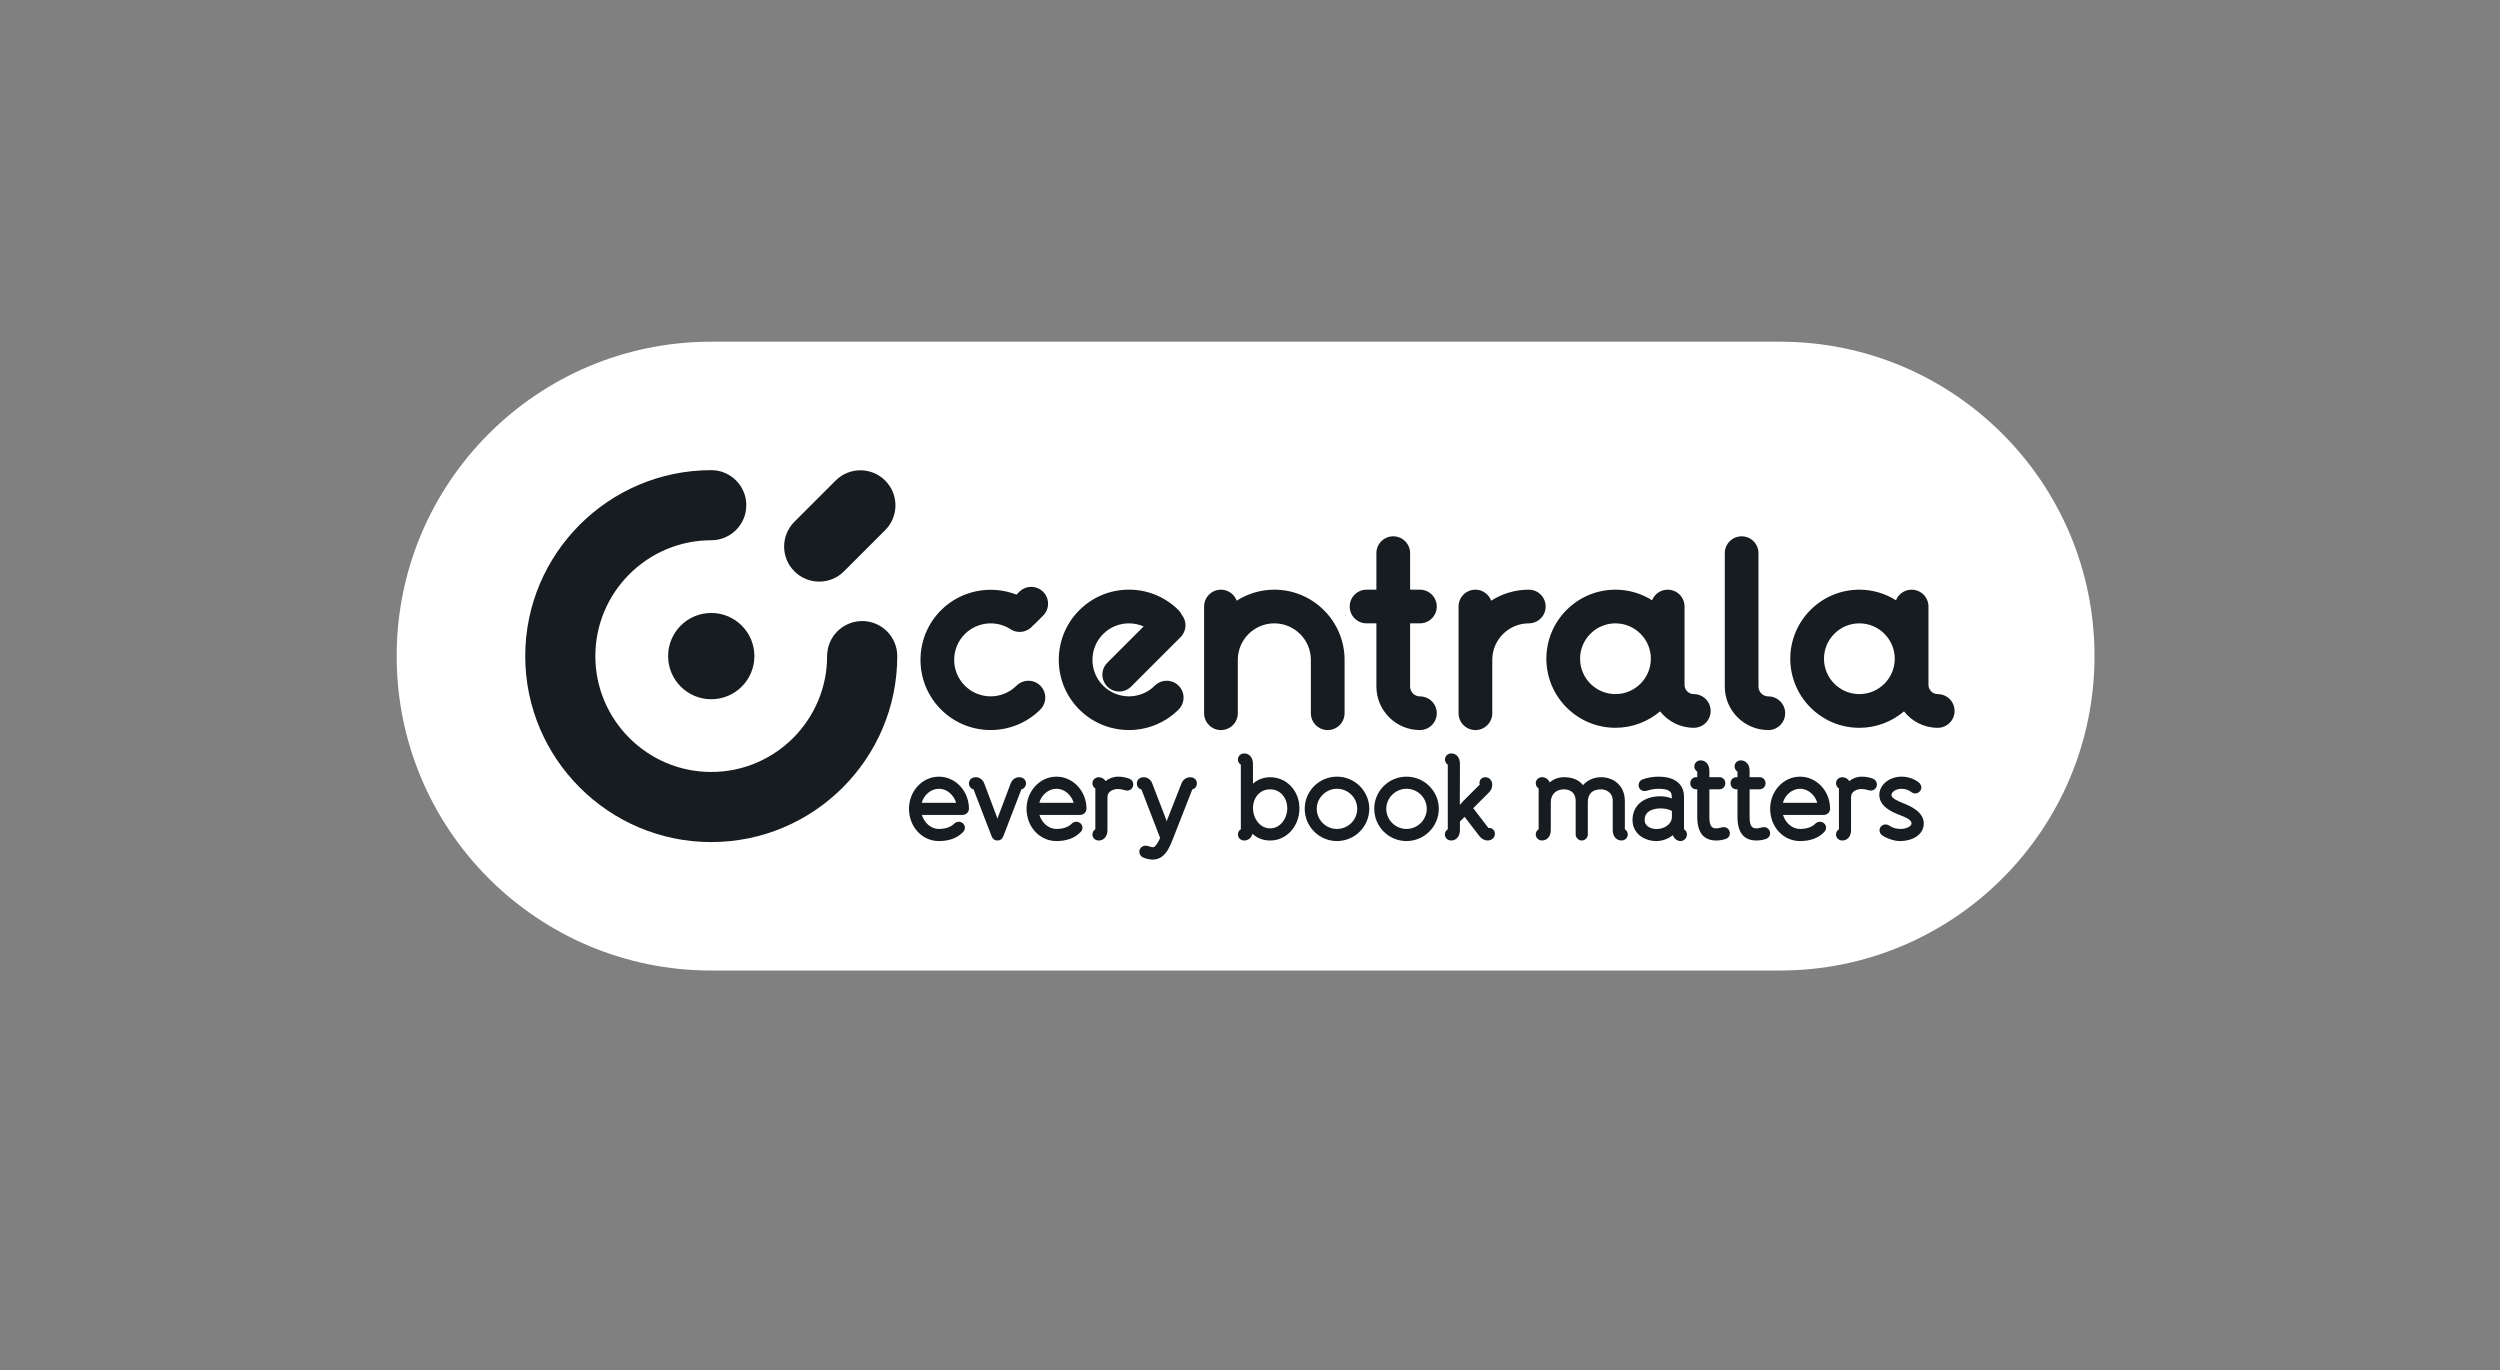 <?xml version="1.0" encoding="UTF-8" standalone="no"?>
<!DOCTYPE svg PUBLIC "-//W3C//DTD SVG 1.1//EN" "http://www.w3.org/Graphics/SVG/1.1/DTD/svg11.dtd">
<svg width="100%" height="100%" viewBox="0 0 1257 689" version="1.1" xmlns="http://www.w3.org/2000/svg" xmlns:xlink="http://www.w3.org/1999/xlink" xml:space="preserve" xmlns:serif="http://www.serif.com/" style="fill-rule:evenodd;clip-rule:evenodd;stroke-linejoin:round;stroke-miterlimit:2;">
    <rect x="0" y="0" width="1257" height="689" fill="#808080" stroke="none"/>
    <g transform="matrix(1,0,0,1,-4238.46,-2433.79)">
        <g id="centrala" transform="matrix(6.285,0,0,6.883,4238.46,2433.79)">
            <rect x="0" y="0" width="200" height="100" style="fill:none;"/>
            <g transform="matrix(2.17,0,0,1.981,142.401,70.896)">
                <path d="M0,-23.188L-39.405,-23.188C-45.809,-23.188 -50.999,-17.997 -50.999,-11.594C-50.999,-5.191 -45.809,0 -39.405,0L0,0C6.403,0 11.594,-5.191 11.594,-11.594C11.594,-17.997 6.403,-23.188 0,-23.188" style="fill:white;fill-rule:nonzero;"/>
            </g>
            <g transform="matrix(2.17,0,0,1.981,80.847,49.892)">
                <path d="M0,-1.982C0.271,-1.806 0.626,-1.87 0.823,-2.118C0.843,-2.134 0.863,-2.148 0.882,-2.166L1.2,-2.484C1.442,-2.727 1.442,-3.12 1.2,-3.363C0.957,-3.605 0.564,-3.605 0.321,-3.363L0.217,-3.258C-0.725,-3.628 -1.829,-3.419 -2.565,-2.683C-3.574,-1.674 -3.574,-0.031 -2.565,0.978C-2.06,1.483 -1.397,1.735 -0.734,1.735C-0.071,1.735 0.592,1.483 1.097,0.978C1.339,0.735 1.339,0.342 1.097,0.099C0.854,-0.143 0.461,-0.143 0.218,0.099C-0.307,0.624 -1.161,0.624 -1.686,0.099C-2.211,-0.426 -2.211,-1.28 -1.686,-1.805C-1.239,-2.252 -0.529,-2.327 0,-1.982M15.091,-2.199C15.434,-2.199 15.712,-2.477 15.712,-2.82C15.712,-3.164 15.434,-3.441 15.091,-3.441L14.729,-3.441L14.729,-4.788C14.729,-5.131 14.45,-5.409 14.107,-5.409C13.764,-5.409 13.486,-5.131 13.486,-4.788L13.486,-3.441L13.123,-3.441C12.78,-3.441 12.502,-3.164 12.502,-2.82C12.502,-2.477 12.78,-2.199 13.123,-2.199L13.486,-2.199L13.486,0.131C13.486,1.016 14.206,1.736 15.091,1.736C15.434,1.736 15.712,1.458 15.712,1.115C15.712,0.772 15.434,0.494 15.091,0.494C14.891,0.494 14.729,0.331 14.729,0.131L14.729,-2.199L15.091,-2.199ZM9.723,-3.441C9.213,-3.441 8.738,-3.291 8.336,-3.035C8.249,-3.272 8.023,-3.441 7.755,-3.441C7.412,-3.441 7.134,-3.164 7.134,-2.82L7.134,1.115C7.134,1.458 7.412,1.736 7.755,1.736C8.099,1.736 8.377,1.458 8.377,1.115L8.377,-0.853C8.377,-1.595 8.981,-2.199 9.723,-2.199C10.466,-2.199 11.07,-1.595 11.07,-0.853L11.07,1.115C11.07,1.458 11.348,1.736 11.691,1.736C12.034,1.736 12.313,1.458 12.313,1.115L12.313,-0.853C12.313,-2.28 11.151,-3.441 9.723,-3.441M19.104,-3.441C18.594,-3.441 18.119,-3.291 17.717,-3.035C17.63,-3.272 17.404,-3.441 17.137,-3.441C16.793,-3.441 16.515,-3.164 16.515,-2.82L16.515,1.115C16.515,1.458 16.793,1.736 17.137,1.736C17.48,1.736 17.758,1.458 17.758,1.115L17.758,-0.853C17.758,-1.595 18.362,-2.199 19.104,-2.199C19.448,-2.199 19.726,-2.477 19.726,-2.82C19.726,-3.164 19.448,-3.441 19.104,-3.441M-5.471,-2.284C-6.185,-2.284 -6.764,-1.705 -6.764,-0.991C-6.764,1.364 -8.68,3.281 -11.036,3.281C-13.391,3.281 -15.308,1.364 -15.308,-0.991C-15.308,-3.347 -13.391,-5.263 -11.036,-5.263C-10.322,-5.263 -9.743,-5.842 -9.743,-6.556C-9.743,-7.27 -10.322,-7.848 -11.036,-7.848C-14.817,-7.848 -17.893,-4.772 -17.893,-0.991C-17.893,2.79 -14.817,5.866 -11.036,5.866C-7.254,5.866 -4.178,2.79 -4.178,-0.991C-4.178,-1.705 -4.757,-2.284 -5.471,-2.284M-11.036,-2.582C-11.914,-2.582 -12.626,-1.87 -12.626,-0.991C-12.626,-0.113 -11.914,0.599 -11.036,0.599C-10.157,0.599 -9.445,-0.113 -9.445,-0.991C-9.445,-1.87 -10.157,-2.582 -11.036,-2.582M3.566,0.132C3.688,0.253 3.847,0.314 4.006,0.314C4.165,0.314 4.324,0.253 4.445,0.132L6.268,-1.691C6.494,-1.917 6.507,-2.273 6.31,-2.517C6.281,-2.577 6.244,-2.634 6.195,-2.683C5.706,-3.172 5.056,-3.442 4.364,-3.442C3.673,-3.442 3.022,-3.172 2.533,-2.683C1.524,-1.674 1.524,-0.031 2.533,0.978C3.038,1.483 3.701,1.735 4.364,1.735C5.027,1.735 5.69,1.483 6.195,0.978C6.437,0.735 6.437,0.342 6.195,0.099C5.952,-0.143 5.559,-0.143 5.316,0.099C4.791,0.624 3.937,0.624 3.412,0.099C2.887,-0.426 2.887,-1.28 3.412,-1.805C3.666,-2.059 4.004,-2.199 4.364,-2.199C4.554,-2.199 4.737,-2.159 4.905,-2.085L3.567,-0.747C3.324,-0.504 3.324,-0.111 3.566,0.132M27.935,0.494C27.735,0.494 27.573,0.332 27.572,0.133L27.572,-4.788C27.572,-5.131 27.294,-5.409 26.951,-5.409C26.608,-5.409 26.33,-5.131 26.33,-4.788L26.33,0.128C26.33,0.129 26.329,0.13 26.329,0.131C26.329,1.016 27.05,1.736 27.935,1.736C28.278,1.736 28.556,1.458 28.556,1.115C28.556,0.772 28.278,0.494 27.935,0.494M34.18,0.41C33.992,0.41 33.839,0.257 33.839,0.069L33.839,-2.82C33.839,-3.163 33.56,-3.441 33.217,-3.441C32.955,-3.441 32.733,-3.279 32.641,-3.05C32.249,-3.296 31.787,-3.441 31.291,-3.441C29.887,-3.441 28.744,-2.299 28.744,-0.894C28.744,0.51 29.887,1.653 31.291,1.653C31.918,1.653 32.492,1.424 32.937,1.047C33.227,1.415 33.676,1.653 34.18,1.653C34.523,1.653 34.802,1.375 34.802,1.032C34.802,0.689 34.523,0.41 34.18,0.41M31.291,0.41C30.572,0.41 29.987,-0.175 29.987,-0.894C29.987,-1.613 30.572,-2.199 31.291,-2.199C32.011,-2.199 32.596,-1.613 32.596,-0.894C32.596,-0.175 32.011,0.41 31.291,0.41M25.188,0.41C24.999,0.41 24.846,0.257 24.846,0.068L24.846,-2.82C24.846,-3.164 24.568,-3.441 24.225,-3.441C23.963,-3.441 23.74,-3.279 23.649,-3.051C23.257,-3.297 22.795,-3.441 22.299,-3.441C20.895,-3.441 19.752,-2.299 19.752,-0.895C19.752,0.51 20.895,1.652 22.299,1.652C22.926,1.652 23.5,1.423 23.944,1.047C24.235,1.415 24.684,1.652 25.188,1.652C25.531,1.652 25.809,1.374 25.809,1.031C25.809,0.688 25.531,0.41 25.188,0.41M22.299,0.41C21.58,0.41 20.995,-0.175 20.995,-0.895C20.995,-1.614 21.58,-2.199 22.299,-2.199C23.018,-2.199 23.604,-1.614 23.604,-0.895C23.604,-0.175 23.018,0.41 22.299,0.41" style="fill:rgb(23,28,33);fill-rule:nonzero;"/>
            </g>
            <g transform="matrix(2.17,0,0,1.981,66.848,41.486)">
                <path d="M0,-3.221L-1.519,-1.702C-2.024,-1.197 -2.024,-0.378 -1.519,0.126C-1.267,0.379 -0.936,0.505 -0.605,0.505C-0.274,0.505 0.057,0.379 0.309,0.126L1.828,-1.393C2.333,-1.898 2.333,-2.716 1.828,-3.221C1.323,-3.726 0.505,-3.726 0,-3.221" style="fill:rgb(23,28,33);fill-rule:nonzero;"/>
            </g>
            <g transform="matrix(2.17,0,0,1.981,75.109,61.439)">
                <path d="M0,-2.375C-0.607,-2.375 -1.101,-1.844 -1.101,-1.192C-1.101,-0.523 -0.617,0 0,0C0.385,0 0.687,-0.114 0.896,-0.337C0.937,-0.378 0.96,-0.435 0.96,-0.496C0.96,-0.613 0.858,-0.712 0.736,-0.712C0.672,-0.712 0.612,-0.688 0.568,-0.644C0.438,-0.513 0.247,-0.447 0,-0.447C-0.31,-0.447 -0.545,-0.695 -0.627,-0.964L0.877,-0.964C1.003,-0.964 1.109,-1.068 1.109,-1.192C1.109,-1.844 0.611,-2.375 0,-2.375M-0.631,-1.411C-0.552,-1.704 -0.288,-1.928 0,-1.928C0.319,-1.928 0.557,-1.68 0.636,-1.411L-0.631,-1.411Z" style="fill:rgb(23,28,33);fill-rule:nonzero;"/>
            </g>
            <g transform="matrix(2.17,0,0,1.981,81.53,61.399)">
                <path d="M0,-2.334C-0.139,-2.334 -0.259,-2.245 -0.313,-2.101L-0.778,-0.868L-0.799,-0.802L-0.821,-0.872L-1.284,-2.101C-1.338,-2.245 -1.458,-2.334 -1.597,-2.334C-1.746,-2.334 -1.849,-2.24 -1.849,-2.106C-1.849,-1.999 -1.781,-1.909 -1.68,-1.886L-1.016,-0.161C-0.962,-0.028 -0.87,0 -0.803,0C-0.698,0 -0.624,-0.054 -0.581,-0.162L0.083,-1.886C0.183,-1.908 0.253,-1.998 0.253,-2.106C0.253,-2.24 0.149,-2.334 0,-2.334" style="fill:rgb(23,28,33);fill-rule:nonzero;"/>
            </g>
            <g transform="matrix(2.17,0,0,1.981,84.513,61.439)">
                <path d="M0,-2.375C-0.607,-2.375 -1.101,-1.844 -1.101,-1.192C-1.101,-0.523 -0.617,0 0,0C0.385,0 0.687,-0.114 0.896,-0.337C0.937,-0.378 0.96,-0.435 0.96,-0.496C0.96,-0.613 0.858,-0.712 0.736,-0.712C0.672,-0.712 0.612,-0.688 0.568,-0.644C0.438,-0.513 0.247,-0.447 0,-0.447C-0.31,-0.447 -0.545,-0.695 -0.627,-0.964L0.877,-0.964C1.003,-0.964 1.109,-1.068 1.109,-1.192C1.109,-1.844 0.611,-2.375 0,-2.375M-0.631,-1.411C-0.552,-1.704 -0.288,-1.928 0,-1.928C0.319,-1.928 0.558,-1.68 0.636,-1.411L-0.631,-1.411Z" style="fill:rgb(23,28,33);fill-rule:nonzero;"/>
            </g>
            <g transform="matrix(2.17,0,0,1.981,90.335,61.257)">
                <path d="M0,-2.211C-0.13,-2.259 -0.267,-2.283 -0.408,-2.283C-0.581,-2.283 -0.745,-2.222 -0.867,-2.119C-0.924,-2.21 -1.016,-2.262 -1.124,-2.262C-1.254,-2.262 -1.356,-2.164 -1.356,-2.038C-1.356,-1.959 -1.314,-1.886 -1.248,-1.848L-1.248,-0.342C-1.313,-0.303 -1.356,-0.23 -1.356,-0.152C-1.356,-0.027 -1.254,0.072 -1.124,0.072C-0.933,0.072 -0.801,-0.085 -0.801,-0.309L-0.801,-1.534C-0.801,-1.735 -0.597,-1.827 -0.408,-1.827C-0.331,-1.827 -0.237,-1.811 -0.151,-1.782C-0.126,-1.774 -0.101,-1.77 -0.075,-1.77C0.052,-1.77 0.151,-1.868 0.151,-1.993C0.151,-2.095 0.096,-2.174 0,-2.211" style="fill:rgb(23,28,33);fill-rule:nonzero;"/>
            </g>
            <g transform="matrix(2.17,0,0,1.981,95.221,62.792)">
                <path d="M0,-3.037C-0.145,-3.037 -0.267,-2.951 -0.325,-2.805L-0.849,-1.47L-0.869,-1.404L-0.891,-1.481L-1.4,-2.804C-1.454,-2.948 -1.575,-3.037 -1.717,-3.037C-1.866,-3.037 -1.969,-2.942 -1.969,-2.805C-1.969,-2.7 -1.902,-2.611 -1.8,-2.585L-1.112,-0.8C-1.115,-0.792 -1.119,-0.784 -1.123,-0.775C-1.207,-0.568 -1.318,-0.474 -1.318,-0.474C-1.334,-0.461 -1.357,-0.456 -1.39,-0.456C-1.422,-0.456 -1.459,-0.468 -1.498,-0.481C-1.543,-0.496 -1.595,-0.513 -1.651,-0.513C-1.774,-0.513 -1.878,-0.411 -1.878,-0.29C-1.878,-0.199 -1.818,-0.108 -1.731,-0.072C-1.596,-0.023 -1.485,0 -1.382,0C-1.259,0 -1.148,-0.035 -1.051,-0.104C-0.844,-0.253 -0.738,-0.517 -0.653,-0.729L0.076,-2.589C0.177,-2.612 0.244,-2.7 0.244,-2.809C0.244,-2.941 0.142,-3.037 0,-3.037" style="fill:rgb(23,28,33);fill-rule:nonzero;"/>
            </g>
            <g transform="matrix(2.17,0,0,1.981,101.619,59.662)">
                <path d="M0,-1.457C-0.242,-1.457 -0.461,-1.374 -0.637,-1.22L-0.637,-1.953C-0.637,-2.177 -0.77,-2.334 -0.96,-2.334C-1.09,-2.334 -1.192,-2.236 -1.192,-2.11C-1.192,-2.032 -1.149,-1.959 -1.084,-1.92L-1.084,0.463C-1.15,0.502 -1.192,0.575 -1.192,0.653C-1.192,0.779 -1.09,0.877 -0.96,0.877C-0.81,0.877 -0.695,0.779 -0.654,0.628C-0.484,0.791 -0.262,0.877 0,0.877C0.603,0.877 1.076,0.353 1.076,-0.315C1.076,-0.955 0.603,-1.457 0,-1.457M-0.004,0.429C-0.395,0.429 -0.637,0.041 -0.637,-0.319C-0.637,-0.662 -0.419,-1.01 -0.004,-1.01C0.407,-1.01 0.629,-0.652 0.629,-0.315C0.629,0.043 0.387,0.429 -0.004,0.429" style="fill:rgb(23,28,33);fill-rule:nonzero;"/>
            </g>
            <g transform="matrix(2.17,0,0,1.981,106.955,61.439)">
                <path d="M0,-2.375C-0.655,-2.375 -1.188,-1.844 -1.188,-1.192C-1.188,-0.534 -0.655,0 0,0C0.657,0 1.192,-0.534 1.192,-1.192C1.192,-1.844 0.657,-2.375 0,-2.375M0,-0.447C-0.411,-0.447 -0.744,-0.781 -0.744,-1.192C-0.744,-1.591 -0.404,-1.928 0,-1.928C0.413,-1.928 0.748,-1.597 0.748,-1.192C0.748,-0.781 0.413,-0.447 0,-0.447" style="fill:rgb(23,28,33);fill-rule:nonzero;"/>
            </g>
            <g transform="matrix(2.17,0,0,1.981,112.517,61.439)">
                <path d="M0,-2.375C-0.655,-2.375 -1.188,-1.844 -1.188,-1.192C-1.188,-0.534 -0.655,0 0,0C0.657,0 1.192,-0.534 1.192,-1.192C1.192,-1.844 0.657,-2.375 0,-2.375M0,-0.447C-0.41,-0.447 -0.744,-0.781 -0.744,-1.192C-0.744,-1.591 -0.404,-1.928 0,-1.928C0.413,-1.928 0.748,-1.597 0.748,-1.192C0.748,-0.781 0.413,-0.447 0,-0.447" style="fill:rgb(23,28,33);fill-rule:nonzero;"/>
            </g>
            <g transform="matrix(2.17,0,0,1.981,119.145,55.957)">
                <path d="M0,2.283C-0.012,2.283 -0.023,2.284 -0.032,2.286L-0.594,1.555L-0.014,0.975C0.074,0.887 0.112,0.79 0.108,0.67C0.102,0.545 0.011,0.413 -0.145,0.413C-0.27,0.413 -0.364,0.502 -0.364,0.629C-0.362,0.648 -0.358,0.665 -0.353,0.682L-0.353,0.683L-0.945,1.275L-1.087,1.432L-1.083,-0.083C-1.083,-0.311 -1.212,-0.464 -1.402,-0.464C-1.532,-0.464 -1.634,-0.366 -1.634,-0.24C-1.634,-0.16 -1.594,-0.088 -1.531,-0.05L-1.531,2.333C-1.596,2.372 -1.639,2.445 -1.639,2.523C-1.639,2.649 -1.537,2.747 -1.406,2.747C-1.216,2.747 -1.083,2.59 -1.083,2.366L-1.083,2.044L-0.911,1.875L-0.368,2.581C-0.295,2.682 -0.175,2.747 -0.062,2.747C0.067,2.747 0.207,2.654 0.207,2.503C0.207,2.379 0.116,2.283 0,2.283" style="fill:rgb(23,28,33);fill-rule:nonzero;"/>
            </g>
            <g transform="matrix(2.17,0,0,1.981,129.988,57.594)">
                <path d="M0,1.506L0,0.468C0,-0.138 -0.453,-0.414 -0.873,-0.414C-1.141,-0.414 -1.382,-0.306 -1.542,-0.121C-1.69,-0.311 -1.932,-0.414 -2.238,-0.414C-2.447,-0.414 -2.629,-0.346 -2.769,-0.221C-2.822,-0.341 -2.925,-0.414 -3.053,-0.414C-3.183,-0.414 -3.285,-0.315 -3.285,-0.19C-3.285,-0.111 -3.243,-0.038 -3.178,0.001L-3.178,1.506C-3.243,1.545 -3.285,1.618 -3.285,1.697C-3.285,1.822 -3.183,1.92 -3.053,1.92C-2.863,1.92 -2.73,1.764 -2.73,1.539L-2.73,0.509C-2.73,0.221 -2.54,0.034 -2.247,0.034C-2.145,0.034 -1.813,0.065 -1.813,0.464L-1.813,1.697C-1.813,1.818 -1.71,1.92 -1.589,1.92C-1.466,1.92 -1.365,1.82 -1.365,1.697L-1.365,0.501C-1.365,0.2 -1.193,0.034 -0.881,0.034C-0.72,0.034 -0.447,0.124 -0.447,0.464L-0.447,1.539C-0.447,1.764 -0.315,1.92 -0.124,1.92C0.006,1.92 0.108,1.822 0.108,1.697C0.108,1.618 0.065,1.545 0,1.506" style="fill:rgb(23,28,33);fill-rule:nonzero;"/>
            </g>
            <g transform="matrix(2.17,0,0,1.981,134.722,57.596)">
                <path d="M0,1.505L0,0.392C0,0.275 -0.004,0.141 -0.048,0.029C-0.165,-0.275 -0.473,-0.435 -0.939,-0.435C-1.143,-0.435 -1.356,-0.398 -1.527,-0.334C-1.616,-0.3 -1.676,-0.215 -1.676,-0.125C-1.676,0.001 -1.582,0.095 -1.456,0.095C-1.43,0.095 -1.398,0.089 -1.374,0.083C-1.203,0.036 -1.086,0.012 -0.923,0.012C-0.776,0.012 -0.522,0.035 -0.467,0.188C-0.461,0.206 -0.45,0.285 -0.448,0.369C-0.576,0.318 -0.725,0.289 -0.865,0.289C-1.493,0.289 -1.899,0.632 -1.899,1.162C-1.899,1.673 -1.456,1.94 -1.018,1.94C-0.821,1.94 -0.581,1.866 -0.415,1.722C-0.359,1.858 -0.252,1.94 -0.124,1.94C-0.001,1.94 0.108,1.826 0.108,1.696C0.108,1.617 0.065,1.544 0,1.505M-0.447,1.05C-0.447,1.326 -0.739,1.497 -1.01,1.497C-1.174,1.497 -1.452,1.425 -1.452,1.158C-1.452,0.756 -0.973,0.736 -0.877,0.736C-0.728,0.736 -0.601,0.752 -0.447,0.828L-0.447,1.05Z" style="fill:rgb(23,28,33);fill-rule:nonzero;"/>
            </g>
            <g transform="matrix(2.17,0,0,1.981,137.896,56.523)">
                <path d="M0,1.967C-0.021,1.967 -0.042,1.97 -0.066,1.976C-0.148,2 -0.223,2.013 -0.276,2.013C-0.431,2.013 -0.528,1.943 -0.528,1.592L-0.528,0.574L-0.164,0.574C-0.039,0.574 0.06,0.476 0.06,0.351C0.06,0.227 -0.033,0.127 -0.148,0.127L-0.528,0.127L-0.528,-0.113C-0.528,-0.337 -0.661,-0.494 -0.851,-0.494C-0.981,-0.494 -1.083,-0.395 -1.083,-0.27C-1.083,-0.191 -1.04,-0.118 -0.975,-0.079L-0.975,0.127L-1.024,0.127C-1.139,0.127 -1.232,0.227 -1.232,0.351C-1.232,0.478 -1.135,0.574 -1.008,0.574L-0.975,0.574L-0.975,1.592C-0.975,2.168 -0.74,2.461 -0.276,2.461C-0.161,2.461 -0.046,2.443 0.066,2.407C0.21,2.361 0.246,2.236 0.218,2.132C0.194,2.035 0.104,1.967 0,1.967" style="fill:rgb(23,28,33);fill-rule:nonzero;"/>
            </g>
            <g transform="matrix(2.17,0,0,1.981,141.114,56.523)">
                <path d="M0,1.967C-0.021,1.967 -0.042,1.97 -0.066,1.976C-0.148,2 -0.223,2.013 -0.276,2.013C-0.431,2.013 -0.528,1.943 -0.528,1.592L-0.528,0.574L-0.164,0.574C-0.039,0.574 0.06,0.476 0.06,0.351C0.06,0.227 -0.033,0.127 -0.148,0.127L-0.528,0.127L-0.528,-0.113C-0.528,-0.337 -0.661,-0.494 -0.851,-0.494C-0.981,-0.494 -1.083,-0.395 -1.083,-0.27C-1.083,-0.191 -1.04,-0.118 -0.975,-0.079L-0.975,0.127L-1.024,0.127C-1.139,0.127 -1.232,0.227 -1.232,0.351C-1.232,0.478 -1.135,0.574 -1.008,0.574L-0.975,0.574L-0.975,1.592C-0.975,2.168 -0.74,2.461 -0.276,2.461C-0.161,2.461 -0.046,2.443 0.066,2.407C0.21,2.361 0.246,2.236 0.218,2.132C0.194,2.035 0.104,1.967 0,1.967" style="fill:rgb(23,28,33);fill-rule:nonzero;"/>
            </g>
            <g transform="matrix(2.17,0,0,1.981,144.001,61.439)">
                <path d="M0,-2.375C-0.607,-2.375 -1.101,-1.844 -1.101,-1.192C-1.101,-0.523 -0.617,0 0,0C0.385,0 0.687,-0.114 0.896,-0.337C0.937,-0.378 0.96,-0.435 0.96,-0.496C0.96,-0.613 0.858,-0.712 0.736,-0.712C0.672,-0.712 0.612,-0.688 0.568,-0.644C0.438,-0.513 0.247,-0.447 0,-0.447C-0.31,-0.447 -0.545,-0.695 -0.627,-0.964L0.877,-0.964C1.003,-0.964 1.109,-1.068 1.109,-1.192C1.109,-1.844 0.612,-2.375 0,-2.375M-0.631,-1.411C-0.552,-1.704 -0.287,-1.928 0,-1.928C0.319,-1.928 0.558,-1.68 0.636,-1.411L-0.631,-1.411Z" style="fill:rgb(23,28,33);fill-rule:nonzero;"/>
            </g>
            <g transform="matrix(2.17,0,0,1.981,149.823,61.257)">
                <path d="M0,-2.211C-0.13,-2.259 -0.267,-2.283 -0.408,-2.283C-0.581,-2.283 -0.745,-2.222 -0.867,-2.119C-0.924,-2.21 -1.016,-2.262 -1.124,-2.262C-1.254,-2.262 -1.356,-2.164 -1.356,-2.038C-1.356,-1.96 -1.313,-1.887 -1.248,-1.848L-1.248,-0.342C-1.313,-0.303 -1.356,-0.23 -1.356,-0.152C-1.356,-0.027 -1.254,0.072 -1.124,0.072C-0.933,0.072 -0.801,-0.085 -0.801,-0.309L-0.801,-1.534C-0.801,-1.735 -0.597,-1.827 -0.408,-1.827C-0.331,-1.827 -0.237,-1.811 -0.151,-1.782C-0.126,-1.774 -0.101,-1.77 -0.075,-1.77C0.052,-1.77 0.151,-1.868 0.151,-1.993C0.151,-2.095 0.096,-2.174 0,-2.211" style="fill:rgb(23,28,33);fill-rule:nonzero;"/>
            </g>
            <g transform="matrix(2.17,0,0,1.981,152.26,59.501)">
                <path d="M0,-0.418L-0.013,-0.423C-0.171,-0.486 -0.435,-0.59 -0.435,-0.722C-0.435,-0.829 -0.275,-0.949 -0.063,-0.949C0.069,-0.949 0.201,-0.905 0.3,-0.827C0.343,-0.795 0.392,-0.778 0.442,-0.778C0.563,-0.778 0.666,-0.878 0.666,-0.995C0.666,-1.062 0.635,-1.127 0.578,-1.178C0.405,-1.317 0.172,-1.397 -0.063,-1.397C-0.514,-1.397 -0.882,-1.096 -0.882,-0.726C-0.882,-0.278 -0.376,-0.079 -0.134,0.016L-0.092,0.033C0.141,0.126 0.305,0.202 0.305,0.329C0.305,0.435 0.114,0.531 -0.096,0.531C-0.255,0.531 -0.399,0.49 -0.504,0.415C-0.551,0.383 -0.602,0.366 -0.653,0.366C-0.775,0.366 -0.874,0.462 -0.874,0.581C-0.874,0.658 -0.839,0.724 -0.775,0.769C-0.581,0.896 -0.321,0.979 -0.112,0.979C0.32,0.979 0.757,0.755 0.757,0.329C0.757,-0.111 0.227,-0.326 0,-0.418" style="fill:rgb(23,28,33);fill-rule:nonzero;"/>
            </g>
        </g>
    </g>
</svg>
